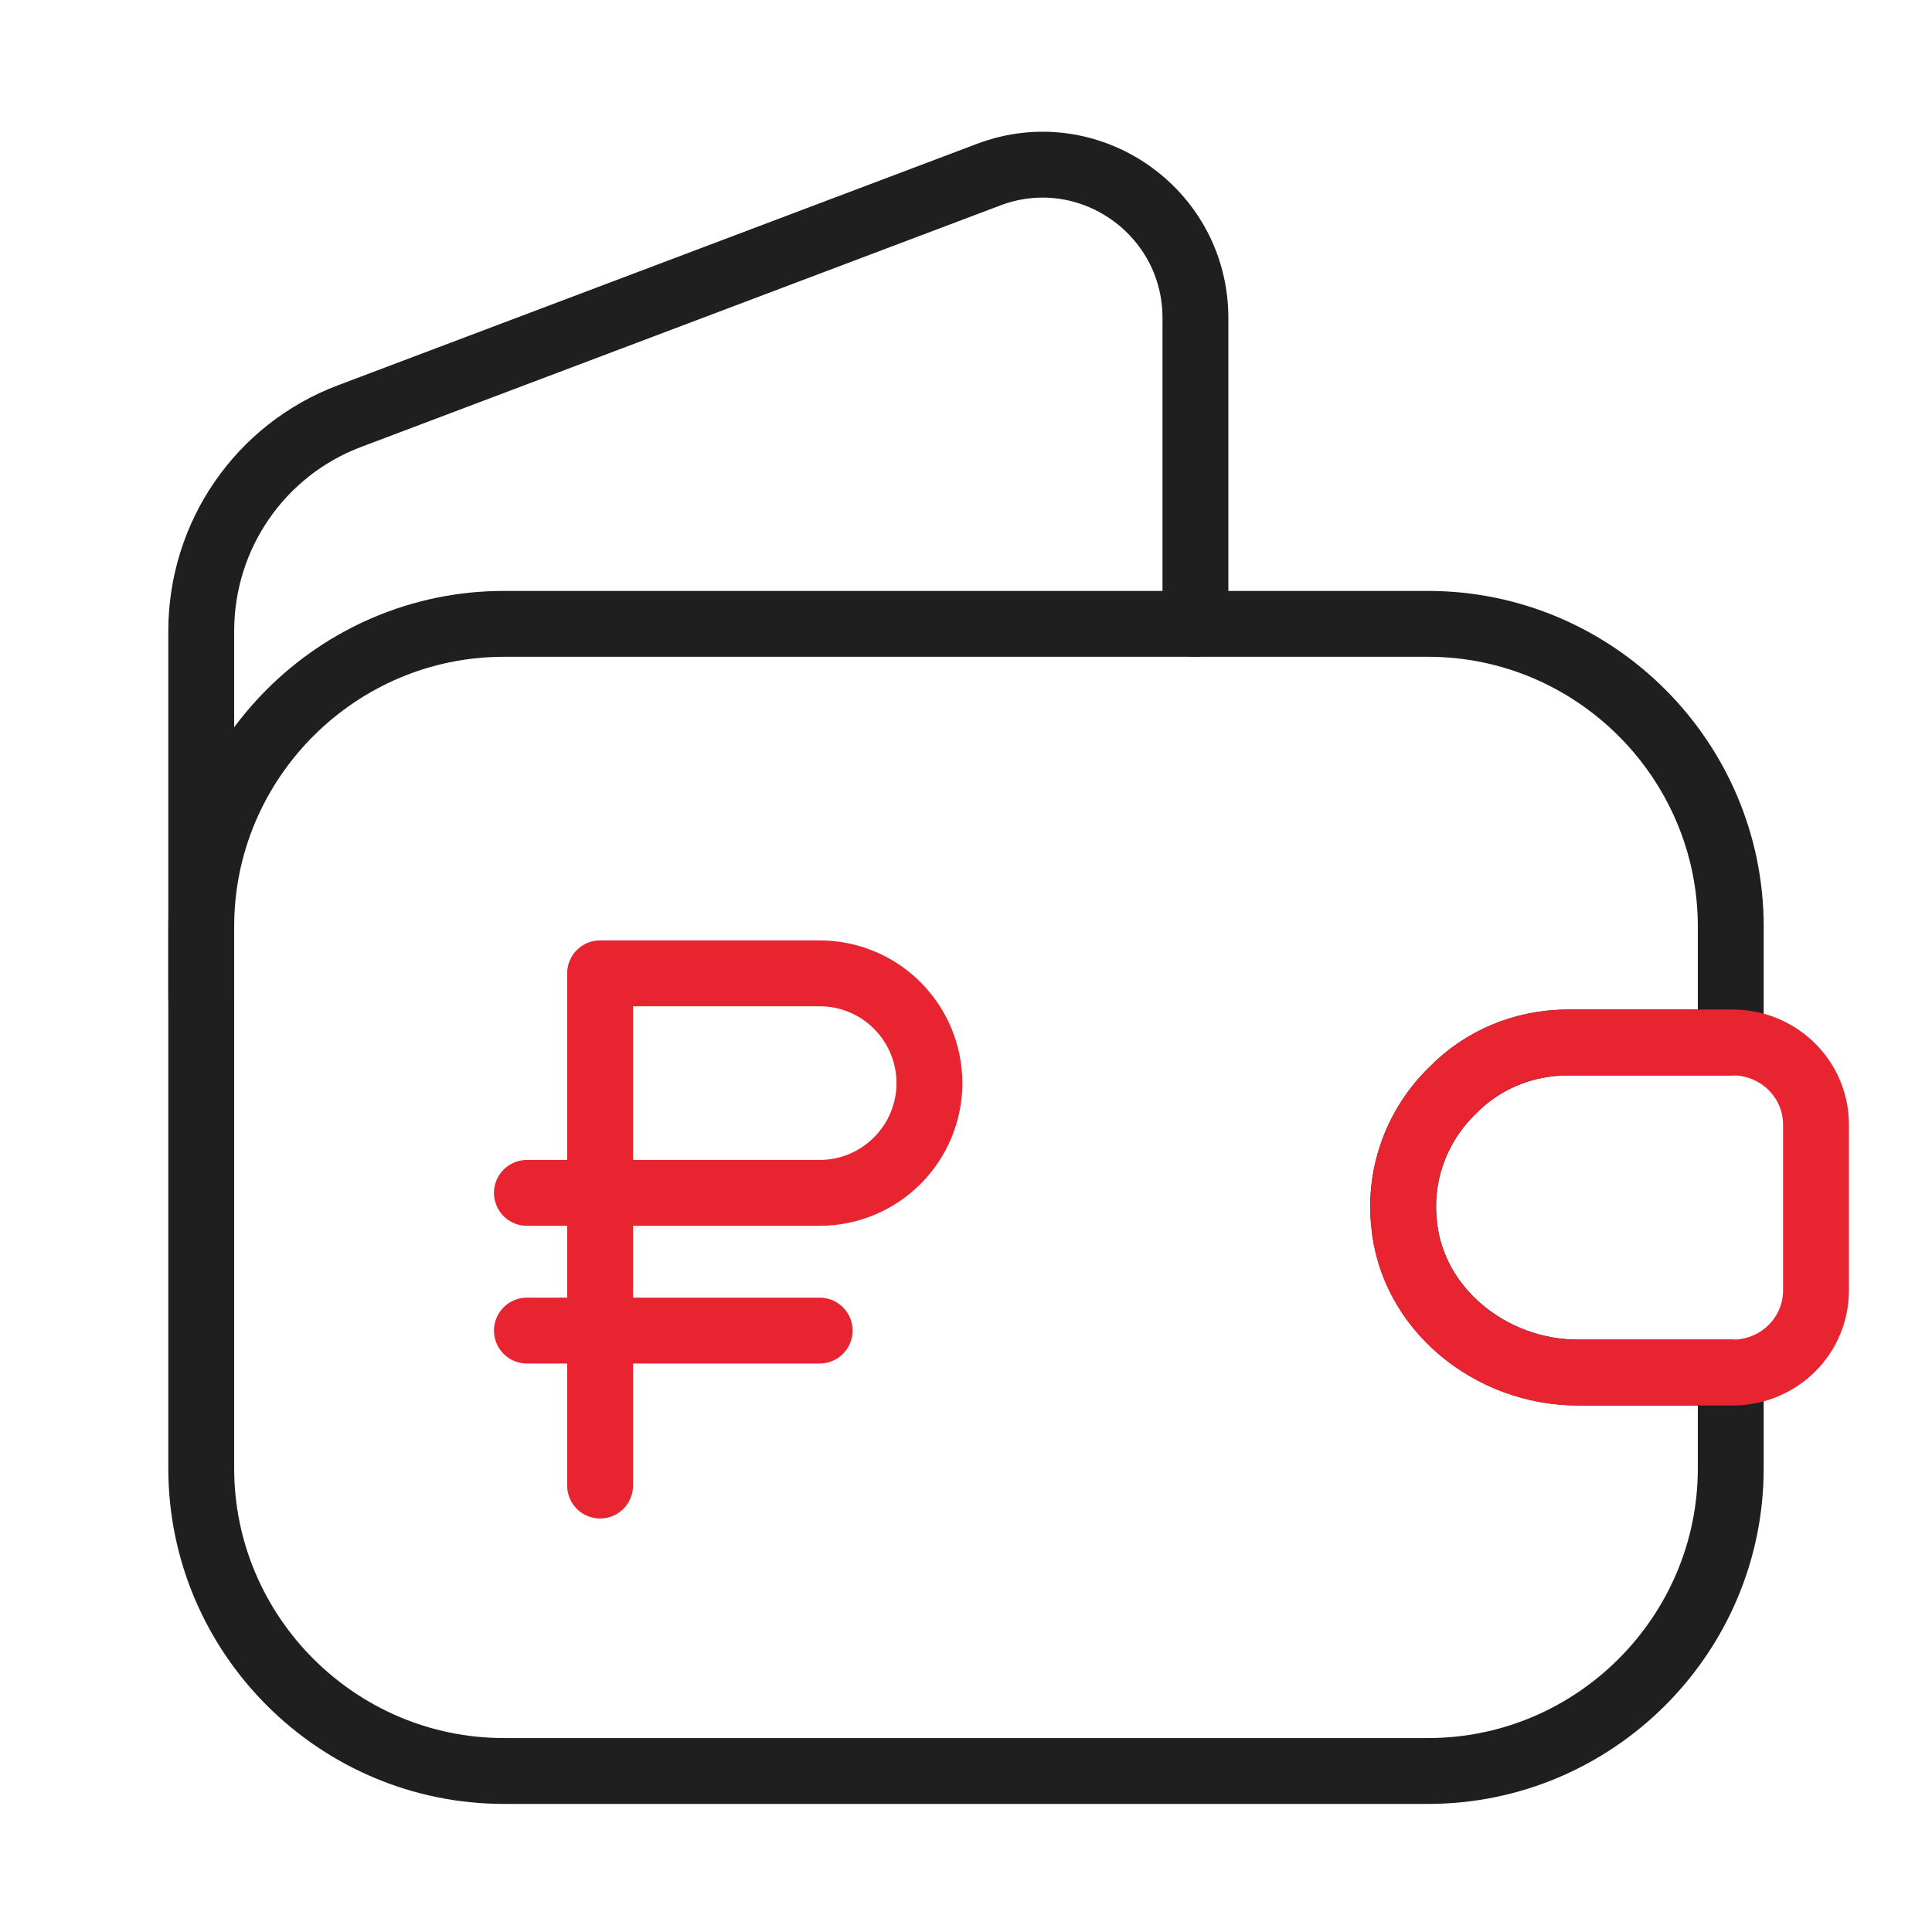<svg width="44" height="44" viewBox="0 0 44 44" fill="none" xmlns="http://www.w3.org/2000/svg">
<path d="M33.074 24.842C32.303 25.593 31.863 26.675 31.974 27.83C32.139 29.81 33.953 31.258 35.934 31.258H39.417V33.44C39.417 37.235 36.319 40.333 32.523 40.333H11.477C7.682 40.333 4.583 37.235 4.583 33.44V21.102C4.583 17.307 7.682 14.208 11.477 14.208H32.523C36.319 14.208 39.417 17.307 39.417 21.102V23.742H35.714C34.687 23.742 33.752 24.145 33.074 24.842Z" stroke="#1F1F1F" stroke-width="1.5" stroke-linecap="round" stroke-linejoin="round"/>
<path d="M4.583 22.752V14.373C4.583 12.192 5.922 10.248 7.957 9.478L22.514 3.978C24.787 3.117 27.225 4.803 27.225 7.242V14.208" stroke="#1F1F1F" stroke-width="1.5" stroke-linecap="round" stroke-linejoin="round"/>
<path d="M41.358 25.612V29.389C41.358 30.397 40.551 31.222 39.525 31.259H35.931C33.951 31.259 32.136 29.81 31.971 27.83C31.861 26.675 32.301 25.594 33.071 24.842C33.75 24.145 34.685 23.742 35.711 23.742H39.525C40.551 23.779 41.358 24.604 41.358 25.612Z" stroke="#E72430" stroke-width="1.5" stroke-linecap="round" stroke-linejoin="round"/>
<g clip-path="url(#clip0_11727_346949)">
<path d="M13.667 33.833V22.167H18.667C19.33 22.167 19.966 22.43 20.434 22.899C20.903 23.368 21.167 24.004 21.167 24.667C21.167 25.33 20.903 25.966 20.434 26.434C19.966 26.903 19.33 27.167 18.667 27.167H12" stroke="#E72430" stroke-width="1.5" stroke-linecap="round" stroke-linejoin="round"/>
<path d="M18.667 30.303H12" stroke="#E72430" stroke-width="1.5" stroke-linecap="round" stroke-linejoin="round"/>
</g>
<defs>
<clipPath id="clip0_11727_346949">
<rect width="20" height="20" fill="white" transform="translate(7 18)"/>
</clipPath>
</defs>
</svg>
